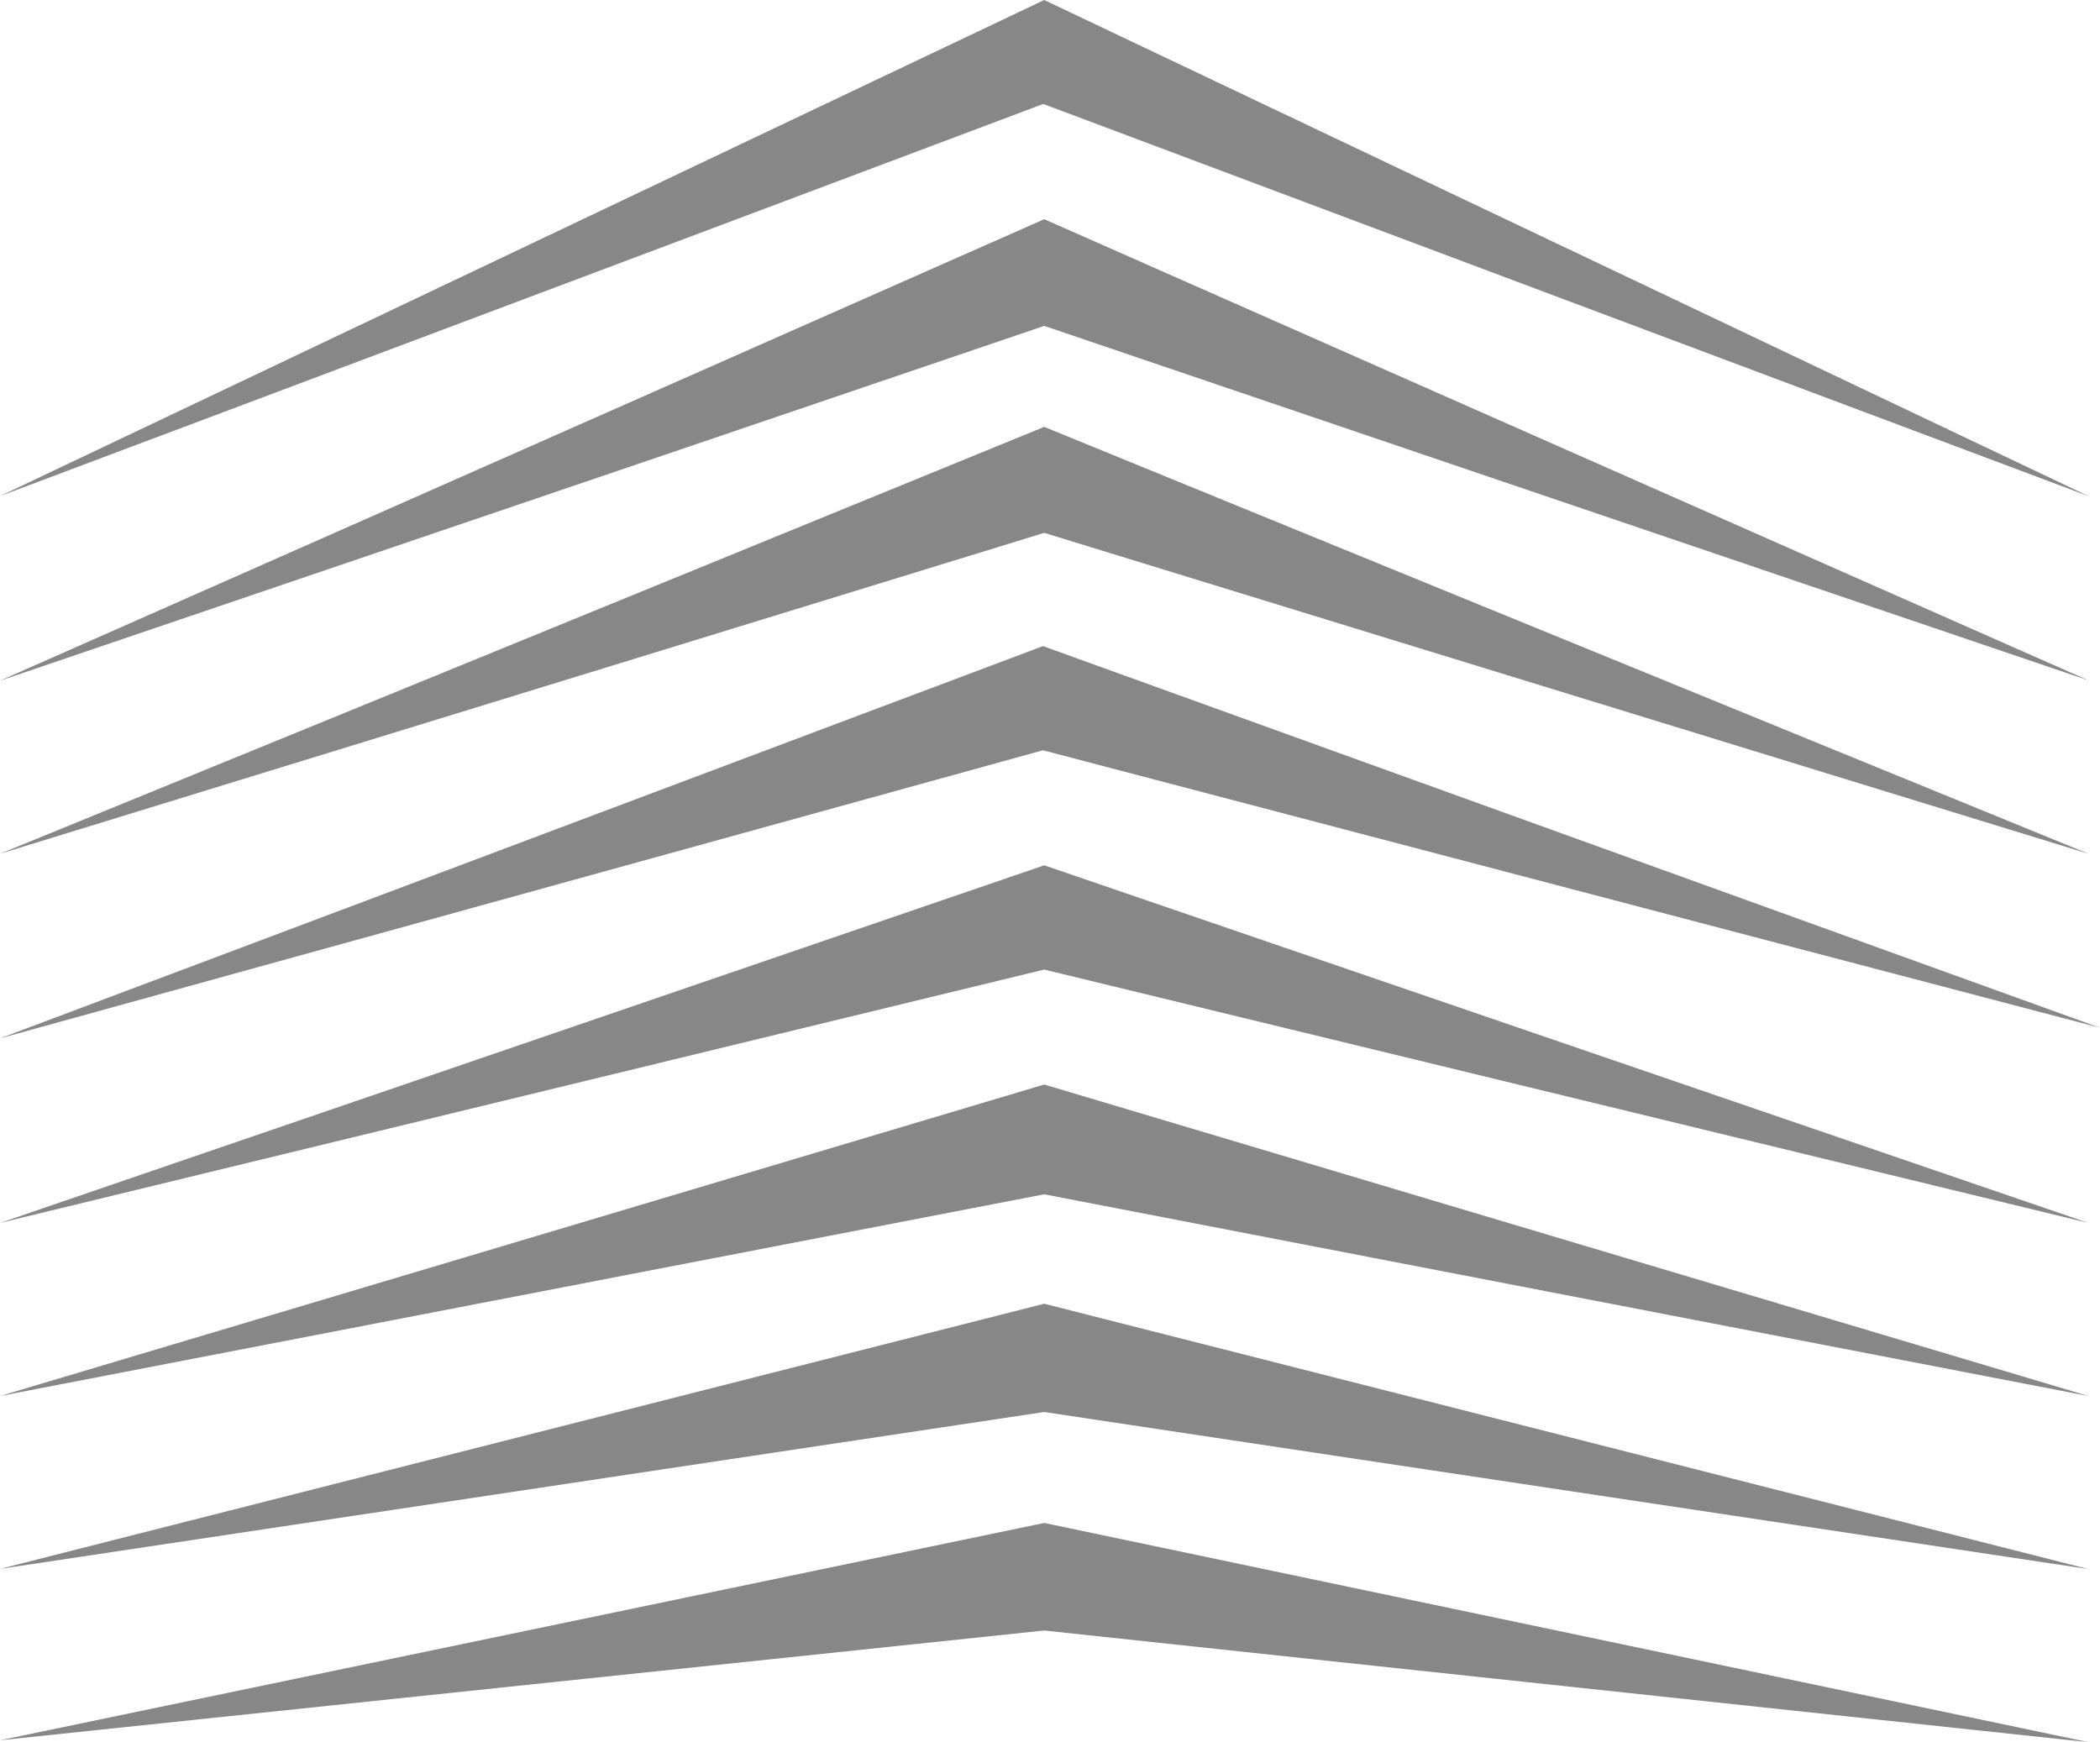 <svg height="151" viewBox="0 0 182 151" width="182" xmlns="http://www.w3.org/2000/svg"><path d="m1048.499 2238-90.499 43 90.415-33.989 90.585 33.989zm-90.499 59 90.501-30.754 90.499 30.727-90.499-39.974zm0 15 90.5-27.815 90.5 27.815-90.5-37zm0 16 90.391-24.971 91.609 24.052-91.609-33.08zm0 16 90.5-21.963 90.5 21.963-90.5-31zm0 15 90.499-17.485 90.501 17.485-90.501-27zm0 14.983 90.5-13.598 90.5 13.615-90.5-23zm0 14.853 90.5-9.512 90.5 9.677-90.5-19z" fill="#878787" fill-rule="evenodd" transform="translate(-958 -2238)"/></svg>